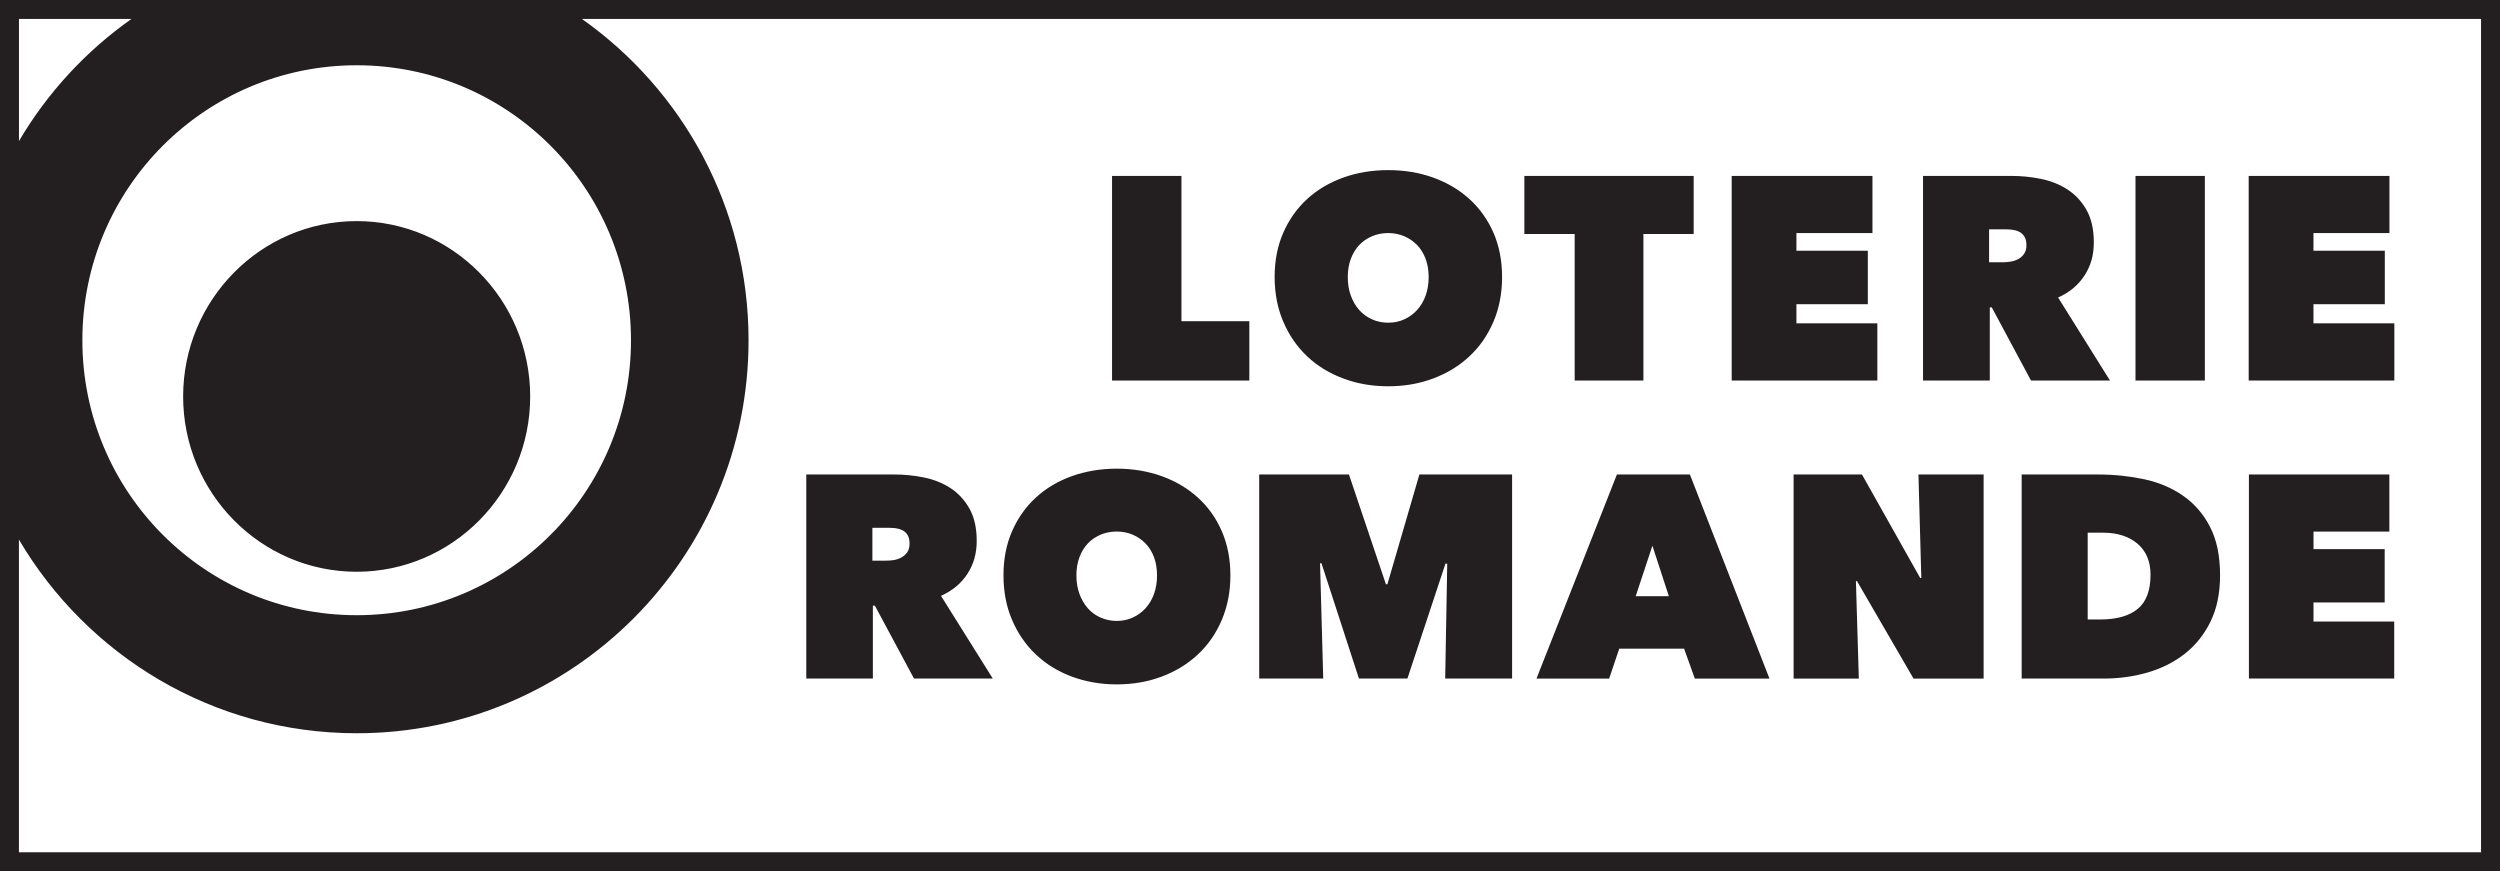 <?xml version="1.0" encoding="UTF-8"?>
<svg id="Layer_2" data-name="Layer 2" xmlns="http://www.w3.org/2000/svg" viewBox="0 0 566.93 197.57">
  <defs>
    <style>
      .cls-1 {
        fill: #231f20;
      }
    </style>
  </defs>
  <g id="Layer_1-2" data-name="Layer 1">
    <path class="cls-1" d="m41.53,89.91c0-21.92,17.65-39.77,39.35-39.77s39.35,17.85,39.35,39.77-17.66,39.75-39.35,39.75-39.35-17.83-39.35-39.75ZM566.93,0v197.57H0V0h566.93ZM18.68,77.17c0,34.45,27.84,62.34,62.21,62.34s62.2-27.89,62.2-62.34S115.25,14.8,80.89,14.8s-62.21,27.91-62.21,62.36ZM4.3,31.99c6.45-10.96,15.17-20.4,25.52-27.7H4.3v27.7ZM562.63,4.29H131.95c22.85,16.12,37.8,42.74,37.8,72.88,0,49.2-39.77,89.11-88.86,89.11-32.64,0-61.14-17.64-76.6-43.92v70.91h558.34V4.29ZM252.18,39.89h15.74v32.95h15.39v13.45h-31.13v-46.4Zm36.87,22.93c0-3.71.65-7.06,1.97-10.06,1.31-2.99,3.12-5.53,5.41-7.63,2.29-2.1,5.01-3.71,8.16-4.85,3.15-1.14,6.55-1.7,10.22-1.7s7.08.56,10.22,1.7c3.15,1.14,5.87,2.75,8.19,4.85,2.32,2.1,4.13,4.65,5.45,7.63,1.3,3,1.96,6.35,1.96,10.06s-.66,7.1-1.96,10.15c-1.32,3.07-3.13,5.68-5.45,7.84-2.32,2.17-5.05,3.83-8.19,5.01-3.15,1.19-6.55,1.78-10.22,1.78s-7.08-.59-10.22-1.78c-3.15-1.18-5.87-2.84-8.16-5.01-2.3-2.17-4.1-4.78-5.41-7.84-1.31-3.05-1.97-6.43-1.97-10.15Zm16.59,0c0,1.53.22,2.92.68,4.2.46,1.27,1.1,2.36,1.91,3.28.81.91,1.78,1.62,2.91,2.12,1.13.51,2.36.76,3.67.76s2.53-.25,3.63-.76c1.12-.5,2.09-1.21,2.92-2.12.83-.92,1.48-2.01,1.94-3.28.45-1.27.68-2.66.68-4.2s-.23-2.85-.68-4.1c-.47-1.24-1.11-2.3-1.94-3.15-.83-.85-1.8-1.52-2.92-2-1.1-.47-2.33-.72-3.63-.72s-2.54.24-3.67.72c-1.14.49-2.1,1.15-2.91,2s-1.44,1.91-1.91,3.15c-.46,1.25-.68,2.62-.68,4.1Zm67.04,23.47h-15.59v-33.23h-11.41v-13.16h38.4v13.16h-11.4v33.23Zm20.02-46.4h31.92v12.97h-17.24v4h16.19v12.13h-16.19v4.33h18.35v12.98h-33.03v-46.4Zm43.38,0h19.99c2.27,0,4.53.22,6.77.68,2.27.46,4.27,1.27,6.05,2.43,1.77,1.16,3.2,2.7,4.29,4.65,1.09,1.94,1.64,4.39,1.64,7.32s-.7,5.33-2.1,7.49c-1.39,2.17-3.39,3.84-6,5.01l11.76,18.82h-17.91l-8.89-16.58h-.45v16.58h-15.14v-46.4Zm15,19.59h3.07c.52,0,1.1-.05,1.71-.14.64-.09,1.23-.27,1.76-.56.55-.28,1-.67,1.36-1.18.37-.5.56-1.16.56-1.99s-.16-1.48-.46-1.96c-.3-.49-.69-.84-1.18-1.09-.47-.24-.99-.39-1.55-.46-.57-.06-1.09-.1-1.57-.1h-3.71v7.48Zm33.19-19.59h15.73v46.4h-15.73v-46.4Zm25.67,0h31.92v12.97h-17.23v4h16.18v12.13h-16.18v4.33h18.34v12.98h-33.03v-46.4ZM182.84,107.6h19.94c2.26,0,4.52.22,6.77.68,2.24.46,4.25,1.27,6.02,2.42,1.76,1.15,3.19,2.72,4.28,4.65,1.09,1.94,1.64,4.37,1.64,7.29s-.7,5.32-2.1,7.48c-1.39,2.16-3.39,3.83-6,5l11.75,18.76h-17.87l-8.87-16.53h-.46v16.53h-15.1v-46.29Zm14.97,19.54h3.05c.52,0,1.09-.03,1.73-.12.62-.09,1.2-.27,1.75-.56.54-.28.99-.67,1.37-1.18.36-.5.55-1.17.55-1.99s-.15-1.49-.45-1.97c-.3-.48-.7-.85-1.17-1.08-.47-.23-.99-.38-1.55-.46-.56-.05-1.09-.09-1.56-.09h-3.7v7.45Zm29.75,3.34c0-3.71.65-7.05,1.96-10.04,1.31-2.99,3.11-5.52,5.4-7.62,2.28-2.1,5-3.71,8.13-4.84,3.15-1.12,6.55-1.7,10.21-1.7s7.06.58,10.19,1.7c3.15,1.14,5.87,2.75,8.18,4.84,2.32,2.1,4.12,4.63,5.43,7.62,1.3,2.99,1.96,6.33,1.96,10.04s-.66,7.08-1.96,10.13c-1.31,3.06-3.11,5.66-5.43,7.82-2.31,2.15-5.03,3.82-8.18,5-3.13,1.18-6.53,1.77-10.19,1.77s-7.06-.59-10.21-1.77c-3.14-1.17-5.85-2.84-8.13-5-2.29-2.16-4.09-4.76-5.4-7.82-1.31-3.05-1.96-6.43-1.96-10.13Zm16.54,0c0,1.53.22,2.92.68,4.18.46,1.26,1.1,2.36,1.9,3.27.8.91,1.77,1.63,2.91,2.12,1.13.5,2.35.76,3.65.76s2.51-.25,3.63-.76c1.1-.5,2.08-1.21,2.91-2.12.83-.91,1.47-2.01,1.93-3.27.45-1.27.67-2.66.67-4.18s-.22-2.84-.67-4.09c-.46-1.24-1.1-2.28-1.93-3.14-.83-.85-1.8-1.52-2.91-2-1.12-.47-2.32-.71-3.63-.71s-2.53.24-3.65.71c-1.14.49-2.11,1.15-2.91,2-.8.85-1.44,1.89-1.9,3.14-.46,1.25-.68,2.6-.68,4.09Zm55.25-2.75l.72,26.15h-14.52v-46.29h20.35l8.39,24.91h.33l7.26-24.91h21.02v46.29h-15.17l.46-26.02-.39-.07-8.64,26.09h-10.99l-8.5-26.15h-.33Zm67.33-20.13h16.54l18.05,46.29h-16.93l-2.43-6.79h-14.71l-2.29,6.79h-16.48l18.24-46.29Zm8.04,16.15l-3.79,11.45h7.52l-3.73-11.45Zm32.02-16.15h15.5l13.21,23.48h.25l-.65-23.48h14.78v46.29h-15.89l-12.82-22.1h-.25l.66,22.1h-14.79v-46.29Zm51.72,46.29v-46.29h17.27c3.66,0,7.16.37,10.49,1.07,3.34.72,6.28,1.97,8.82,3.73,2.55,1.77,4.6,4.11,6.11,7.03,1.53,2.92,2.3,6.61,2.3,11.05,0,4.05-.73,7.56-2.19,10.53-1.46,2.96-3.43,5.39-5.86,7.29-2.43,1.89-5.26,3.3-8.43,4.22-3.18.91-6.5,1.36-9.93,1.36h-18.58Zm14.97-33.08v19.67h2.87c3.67,0,6.48-.78,8.45-2.38,1.95-1.58,2.93-4.17,2.93-7.78,0-2.99-.98-5.33-2.93-7.01-1.97-1.67-4.58-2.51-7.85-2.51h-3.47Zm36.56-13.21h31.85v12.95h-17.2v3.98h16.14v12.1h-16.14v4.31h18.3v12.94h-32.95v-46.29Z"/>
  </g>
</svg>